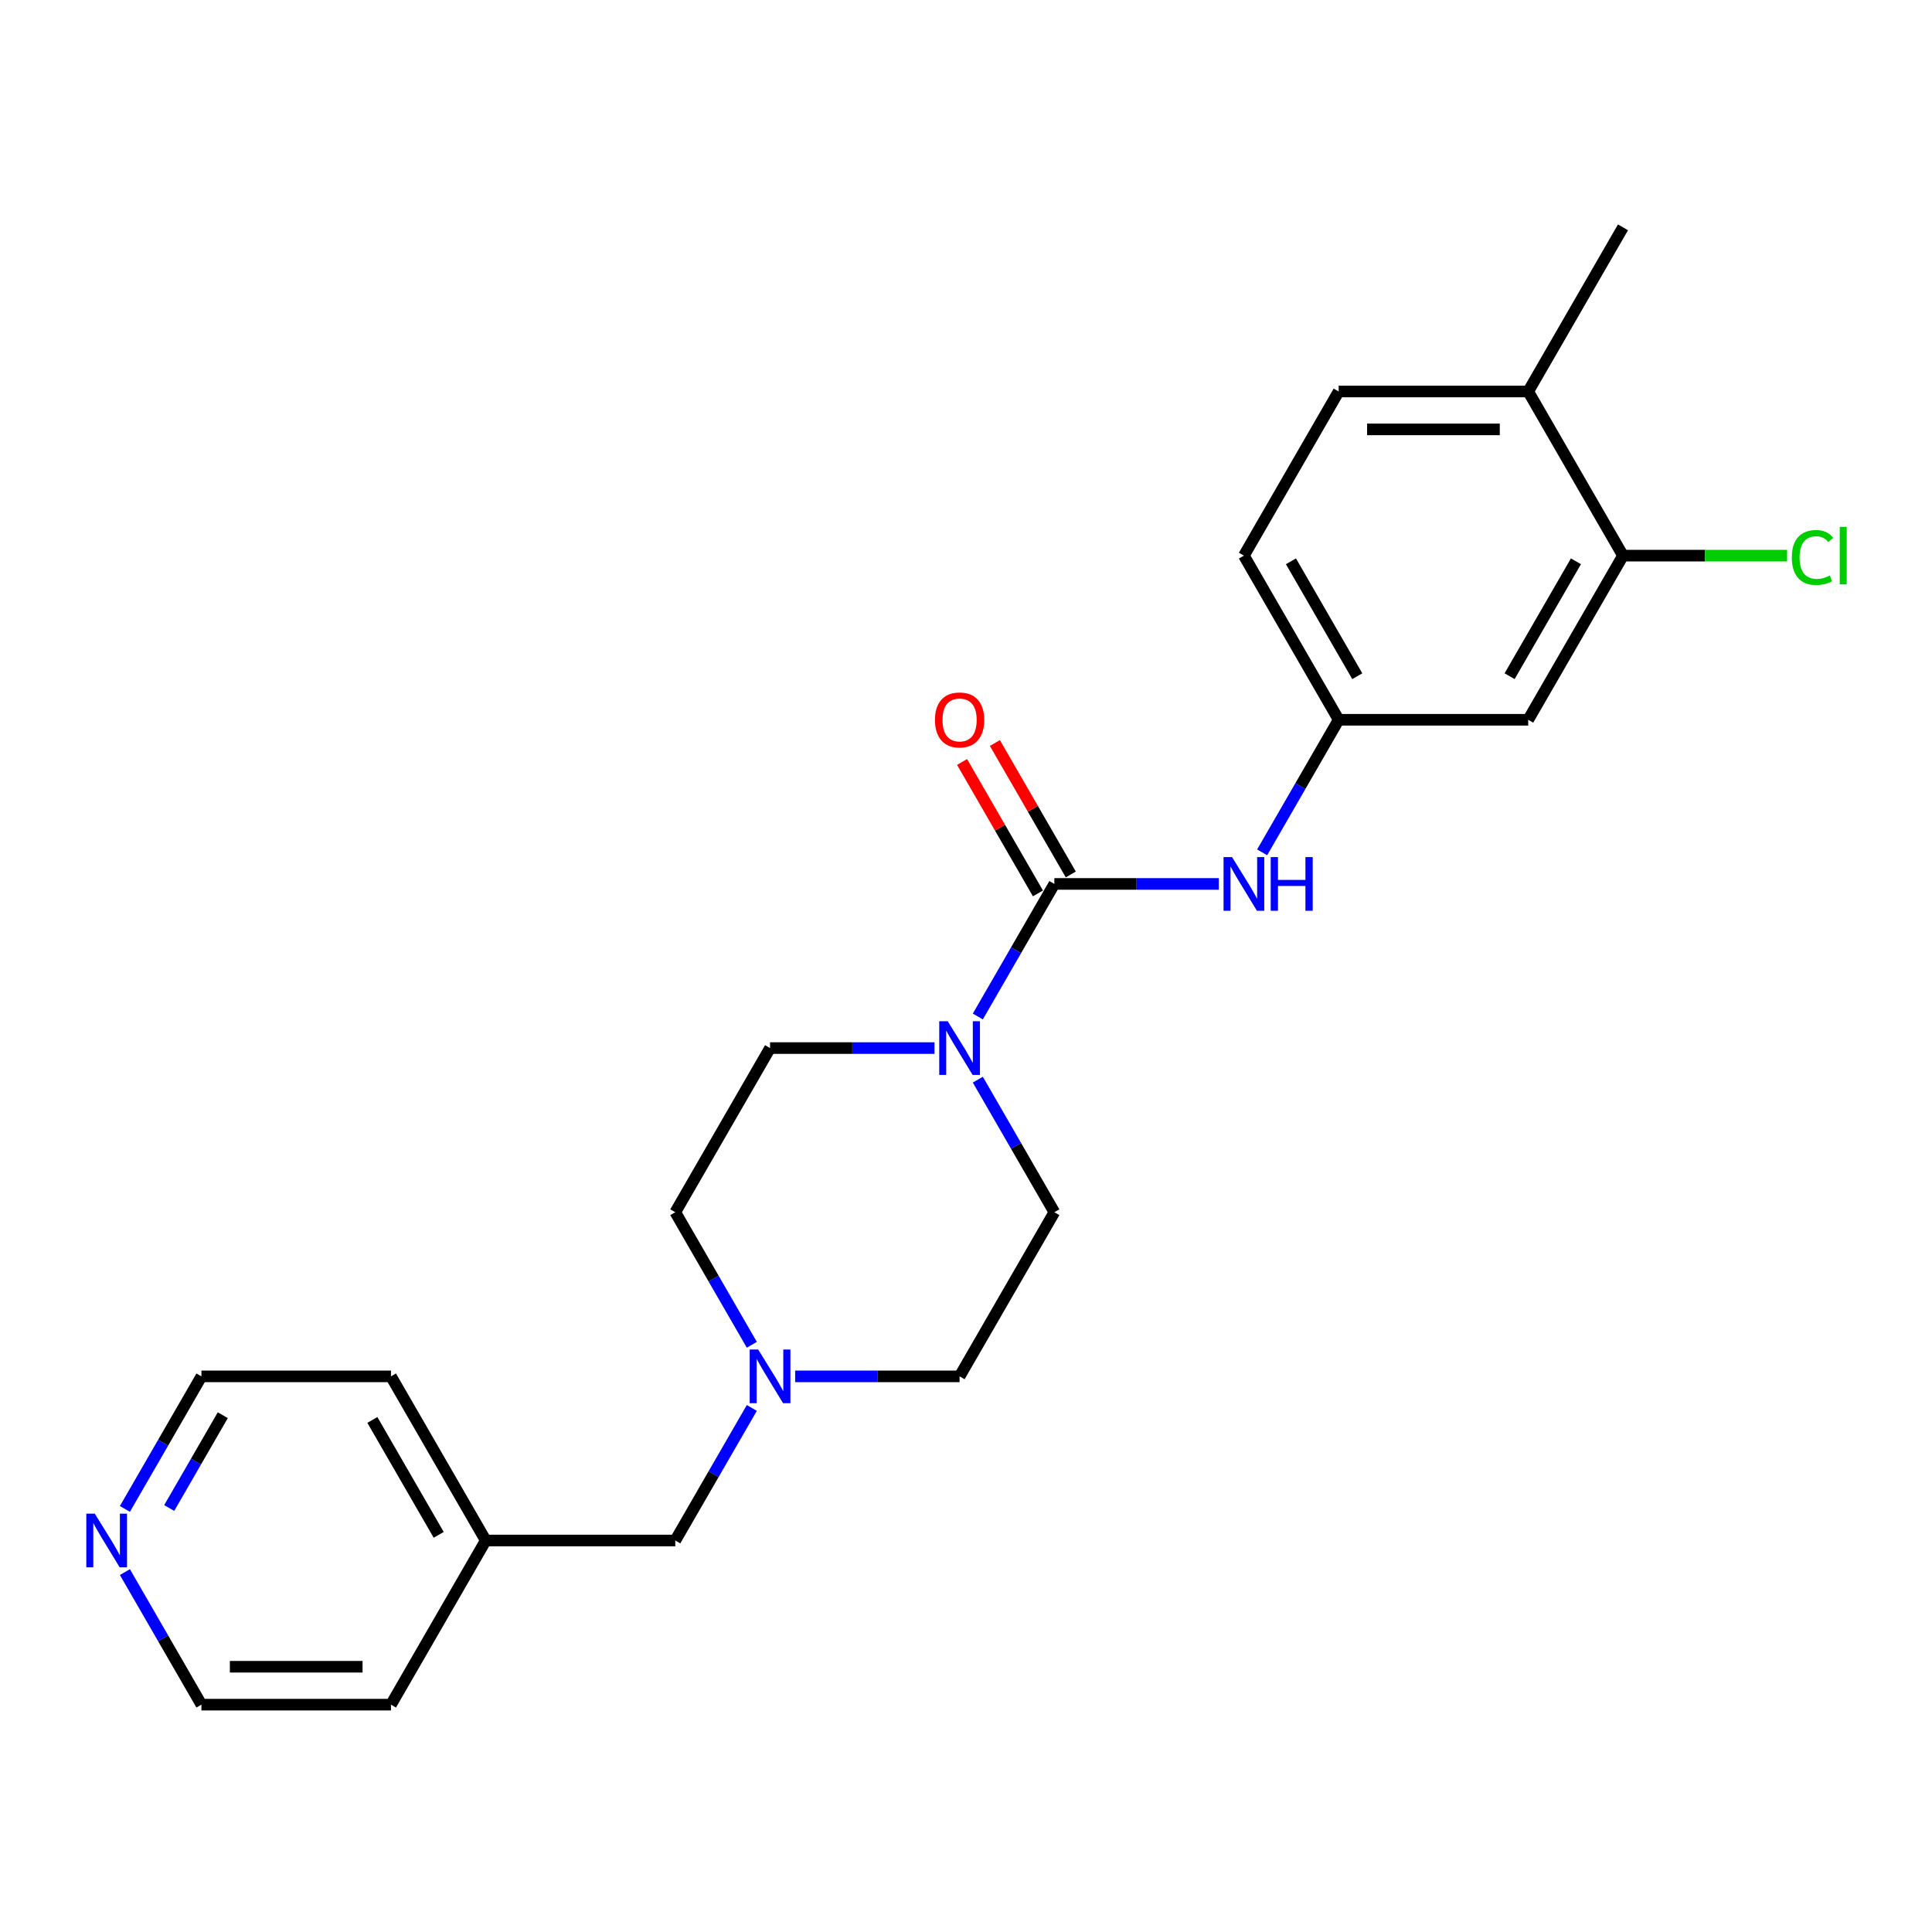 <?xml version='1.0' encoding='iso-8859-1'?>
<svg version='1.1' baseProfile='full'
              xmlns='http://www.w3.org/2000/svg'
                      xmlns:rdkit='http://www.rdkit.org/xml'
                      xmlns:xlink='http://www.w3.org/1999/xlink'
                  xml:space='preserve'
width='1000px' height='1000px' viewBox='0 0 1000 1000'>
<!-- END OF HEADER -->
<rect style='opacity:1.0;fill:#FFFFFF;stroke:none' width='1000' height='1000' x='0' y='0'> </rect>
<path class='bond-0' d='M 545.737,457.519 L 525.929,491.828' style='fill:none;fill-rule:evenodd;stroke:#000000;stroke-width:6px;stroke-linecap:butt;stroke-linejoin:miter;stroke-opacity:1' />
<path class='bond-0' d='M 525.929,491.828 L 506.121,526.137' style='fill:none;fill-rule:evenodd;stroke:#0000FF;stroke-width:6px;stroke-linecap:butt;stroke-linejoin:miter;stroke-opacity:1' />
<path class='bond-1' d='M 545.737,457.519 L 588.295,457.519' style='fill:none;fill-rule:evenodd;stroke:#000000;stroke-width:6px;stroke-linecap:butt;stroke-linejoin:miter;stroke-opacity:1' />
<path class='bond-1' d='M 588.295,457.519 L 630.853,457.519' style='fill:none;fill-rule:evenodd;stroke:#0000FF;stroke-width:6px;stroke-linecap:butt;stroke-linejoin:miter;stroke-opacity:1' />
<path class='bond-6' d='M 554.233,452.614 L 534.595,418.599' style='fill:none;fill-rule:evenodd;stroke:#000000;stroke-width:6px;stroke-linecap:butt;stroke-linejoin:miter;stroke-opacity:1' />
<path class='bond-6' d='M 534.595,418.599 L 514.957,384.585' style='fill:none;fill-rule:evenodd;stroke:#FF0000;stroke-width:6px;stroke-linecap:butt;stroke-linejoin:miter;stroke-opacity:1' />
<path class='bond-6' d='M 537.241,462.424 L 517.603,428.41' style='fill:none;fill-rule:evenodd;stroke:#000000;stroke-width:6px;stroke-linecap:butt;stroke-linejoin:miter;stroke-opacity:1' />
<path class='bond-6' d='M 517.603,428.41 L 497.965,394.396' style='fill:none;fill-rule:evenodd;stroke:#FF0000;stroke-width:6px;stroke-linecap:butt;stroke-linejoin:miter;stroke-opacity:1' />
<path class='bond-7' d='M 483.695,542.481 L 441.137,542.481' style='fill:none;fill-rule:evenodd;stroke:#0000FF;stroke-width:6px;stroke-linecap:butt;stroke-linejoin:miter;stroke-opacity:1' />
<path class='bond-7' d='M 441.137,542.481 L 398.579,542.481' style='fill:none;fill-rule:evenodd;stroke:#000000;stroke-width:6px;stroke-linecap:butt;stroke-linejoin:miter;stroke-opacity:1' />
<path class='bond-8' d='M 506.121,558.825 L 525.929,593.134' style='fill:none;fill-rule:evenodd;stroke:#0000FF;stroke-width:6px;stroke-linecap:butt;stroke-linejoin:miter;stroke-opacity:1' />
<path class='bond-8' d='M 525.929,593.134 L 545.737,627.443' style='fill:none;fill-rule:evenodd;stroke:#000000;stroke-width:6px;stroke-linecap:butt;stroke-linejoin:miter;stroke-opacity:1' />
<path class='bond-5' d='M 653.279,441.175 L 673.087,406.866' style='fill:none;fill-rule:evenodd;stroke:#0000FF;stroke-width:6px;stroke-linecap:butt;stroke-linejoin:miter;stroke-opacity:1' />
<path class='bond-5' d='M 673.087,406.866 L 692.895,372.557' style='fill:none;fill-rule:evenodd;stroke:#000000;stroke-width:6px;stroke-linecap:butt;stroke-linejoin:miter;stroke-opacity:1' />
<path class='bond-2' d='M 411.568,712.404 L 454.126,712.404' style='fill:none;fill-rule:evenodd;stroke:#0000FF;stroke-width:6px;stroke-linecap:butt;stroke-linejoin:miter;stroke-opacity:1' />
<path class='bond-2' d='M 454.126,712.404 L 496.684,712.404' style='fill:none;fill-rule:evenodd;stroke:#000000;stroke-width:6px;stroke-linecap:butt;stroke-linejoin:miter;stroke-opacity:1' />
<path class='bond-11' d='M 389.143,728.749 L 369.335,763.057' style='fill:none;fill-rule:evenodd;stroke:#0000FF;stroke-width:6px;stroke-linecap:butt;stroke-linejoin:miter;stroke-opacity:1' />
<path class='bond-11' d='M 369.335,763.057 L 349.526,797.366' style='fill:none;fill-rule:evenodd;stroke:#000000;stroke-width:6px;stroke-linecap:butt;stroke-linejoin:miter;stroke-opacity:1' />
<path class='bond-23' d='M 389.143,696.06 L 369.335,661.751' style='fill:none;fill-rule:evenodd;stroke:#0000FF;stroke-width:6px;stroke-linecap:butt;stroke-linejoin:miter;stroke-opacity:1' />
<path class='bond-23' d='M 369.335,661.751 L 349.526,627.443' style='fill:none;fill-rule:evenodd;stroke:#000000;stroke-width:6px;stroke-linecap:butt;stroke-linejoin:miter;stroke-opacity:1' />
<path class='bond-3' d='M 840.053,287.596 L 791.001,372.557' style='fill:none;fill-rule:evenodd;stroke:#000000;stroke-width:6px;stroke-linecap:butt;stroke-linejoin:miter;stroke-opacity:1' />
<path class='bond-3' d='M 815.703,290.529 L 781.366,350.003' style='fill:none;fill-rule:evenodd;stroke:#000000;stroke-width:6px;stroke-linecap:butt;stroke-linejoin:miter;stroke-opacity:1' />
<path class='bond-15' d='M 840.053,287.596 L 882.523,287.596' style='fill:none;fill-rule:evenodd;stroke:#000000;stroke-width:6px;stroke-linecap:butt;stroke-linejoin:miter;stroke-opacity:1' />
<path class='bond-15' d='M 882.523,287.596 L 924.993,287.596' style='fill:none;fill-rule:evenodd;stroke:#00CC00;stroke-width:6px;stroke-linecap:butt;stroke-linejoin:miter;stroke-opacity:1' />
<path class='bond-24' d='M 840.053,287.596 L 791.001,202.634' style='fill:none;fill-rule:evenodd;stroke:#000000;stroke-width:6px;stroke-linecap:butt;stroke-linejoin:miter;stroke-opacity:1' />
<path class='bond-4' d='M 791.001,372.557 L 692.895,372.557' style='fill:none;fill-rule:evenodd;stroke:#000000;stroke-width:6px;stroke-linecap:butt;stroke-linejoin:miter;stroke-opacity:1' />
<path class='bond-16' d='M 692.895,372.557 L 643.843,287.596' style='fill:none;fill-rule:evenodd;stroke:#000000;stroke-width:6px;stroke-linecap:butt;stroke-linejoin:miter;stroke-opacity:1' />
<path class='bond-16' d='M 702.53,350.003 L 668.193,290.529' style='fill:none;fill-rule:evenodd;stroke:#000000;stroke-width:6px;stroke-linecap:butt;stroke-linejoin:miter;stroke-opacity:1' />
<path class='bond-14' d='M 398.579,542.481 L 349.526,627.443' style='fill:none;fill-rule:evenodd;stroke:#000000;stroke-width:6px;stroke-linecap:butt;stroke-linejoin:miter;stroke-opacity:1' />
<path class='bond-13' d='M 545.737,627.443 L 496.684,712.404' style='fill:none;fill-rule:evenodd;stroke:#000000;stroke-width:6px;stroke-linecap:butt;stroke-linejoin:miter;stroke-opacity:1' />
<path class='bond-9' d='M 791.001,202.634 L 692.895,202.634' style='fill:none;fill-rule:evenodd;stroke:#000000;stroke-width:6px;stroke-linecap:butt;stroke-linejoin:miter;stroke-opacity:1' />
<path class='bond-9' d='M 776.285,222.255 L 707.611,222.255' style='fill:none;fill-rule:evenodd;stroke:#000000;stroke-width:6px;stroke-linecap:butt;stroke-linejoin:miter;stroke-opacity:1' />
<path class='bond-20' d='M 791.001,202.634 L 840.053,117.672' style='fill:none;fill-rule:evenodd;stroke:#000000;stroke-width:6px;stroke-linecap:butt;stroke-linejoin:miter;stroke-opacity:1' />
<path class='bond-10' d='M 64.647,781.022 L 84.455,746.713' style='fill:none;fill-rule:evenodd;stroke:#0000FF;stroke-width:6px;stroke-linecap:butt;stroke-linejoin:miter;stroke-opacity:1' />
<path class='bond-10' d='M 84.455,746.713 L 104.263,712.404' style='fill:none;fill-rule:evenodd;stroke:#000000;stroke-width:6px;stroke-linecap:butt;stroke-linejoin:miter;stroke-opacity:1' />
<path class='bond-10' d='M 87.582,780.54 L 101.447,756.524' style='fill:none;fill-rule:evenodd;stroke:#0000FF;stroke-width:6px;stroke-linecap:butt;stroke-linejoin:miter;stroke-opacity:1' />
<path class='bond-10' d='M 101.447,756.524 L 115.313,732.507' style='fill:none;fill-rule:evenodd;stroke:#000000;stroke-width:6px;stroke-linecap:butt;stroke-linejoin:miter;stroke-opacity:1' />
<path class='bond-25' d='M 64.647,813.71 L 84.455,848.019' style='fill:none;fill-rule:evenodd;stroke:#0000FF;stroke-width:6px;stroke-linecap:butt;stroke-linejoin:miter;stroke-opacity:1' />
<path class='bond-25' d='M 84.455,848.019 L 104.263,882.328' style='fill:none;fill-rule:evenodd;stroke:#000000;stroke-width:6px;stroke-linecap:butt;stroke-linejoin:miter;stroke-opacity:1' />
<path class='bond-17' d='M 349.526,797.366 L 251.421,797.366' style='fill:none;fill-rule:evenodd;stroke:#000000;stroke-width:6px;stroke-linecap:butt;stroke-linejoin:miter;stroke-opacity:1' />
<path class='bond-12' d='M 692.895,202.634 L 643.843,287.596' style='fill:none;fill-rule:evenodd;stroke:#000000;stroke-width:6px;stroke-linecap:butt;stroke-linejoin:miter;stroke-opacity:1' />
<path class='bond-21' d='M 251.421,797.366 L 202.368,882.328' style='fill:none;fill-rule:evenodd;stroke:#000000;stroke-width:6px;stroke-linecap:butt;stroke-linejoin:miter;stroke-opacity:1' />
<path class='bond-22' d='M 251.421,797.366 L 202.368,712.404' style='fill:none;fill-rule:evenodd;stroke:#000000;stroke-width:6px;stroke-linecap:butt;stroke-linejoin:miter;stroke-opacity:1' />
<path class='bond-22' d='M 227.071,794.432 L 192.734,734.959' style='fill:none;fill-rule:evenodd;stroke:#000000;stroke-width:6px;stroke-linecap:butt;stroke-linejoin:miter;stroke-opacity:1' />
<path class='bond-18' d='M 104.263,882.328 L 202.368,882.328' style='fill:none;fill-rule:evenodd;stroke:#000000;stroke-width:6px;stroke-linecap:butt;stroke-linejoin:miter;stroke-opacity:1' />
<path class='bond-18' d='M 118.979,862.707 L 187.653,862.707' style='fill:none;fill-rule:evenodd;stroke:#000000;stroke-width:6px;stroke-linecap:butt;stroke-linejoin:miter;stroke-opacity:1' />
<path class='bond-19' d='M 104.263,712.404 L 202.368,712.404' style='fill:none;fill-rule:evenodd;stroke:#000000;stroke-width:6px;stroke-linecap:butt;stroke-linejoin:miter;stroke-opacity:1' />
<path  class='atom-1' d='M 490.543 528.589
L 499.647 543.305
Q 500.55 544.757, 502.002 547.386
Q 503.454 550.015, 503.532 550.172
L 503.532 528.589
L 507.221 528.589
L 507.221 556.373
L 503.415 556.373
L 493.643 540.283
Q 492.505 538.4, 491.289 536.241
Q 490.111 534.083, 489.758 533.416
L 489.758 556.373
L 486.148 556.373
L 486.148 528.589
L 490.543 528.589
' fill='#0000FF'/>
<path  class='atom-2' d='M 637.701 443.627
L 646.805 458.343
Q 647.708 459.795, 649.16 462.424
Q 650.612 465.054, 650.69 465.211
L 650.69 443.627
L 654.379 443.627
L 654.379 471.411
L 650.573 471.411
L 640.801 455.322
Q 639.663 453.438, 638.447 451.28
Q 637.269 449.121, 636.916 448.454
L 636.916 471.411
L 633.306 471.411
L 633.306 443.627
L 637.701 443.627
' fill='#0000FF'/>
<path  class='atom-2' d='M 657.715 443.627
L 661.482 443.627
L 661.482 455.439
L 675.688 455.439
L 675.688 443.627
L 679.455 443.627
L 679.455 471.411
L 675.688 471.411
L 675.688 458.579
L 661.482 458.579
L 661.482 471.411
L 657.715 471.411
L 657.715 443.627
' fill='#0000FF'/>
<path  class='atom-3' d='M 392.438 698.513
L 401.542 713.228
Q 402.444 714.68, 403.896 717.31
Q 405.348 719.939, 405.427 720.096
L 405.427 698.513
L 409.116 698.513
L 409.116 726.296
L 405.309 726.296
L 395.538 710.207
Q 394.4 708.323, 393.183 706.165
Q 392.006 704.007, 391.653 703.339
L 391.653 726.296
L 388.043 726.296
L 388.043 698.513
L 392.438 698.513
' fill='#0000FF'/>
<path  class='atom-7' d='M 483.931 372.636
Q 483.931 365.965, 487.227 362.237
Q 490.523 358.509, 496.684 358.509
Q 502.846 358.509, 506.142 362.237
Q 509.438 365.965, 509.438 372.636
Q 509.438 379.386, 506.103 383.231
Q 502.767 387.038, 496.684 387.038
Q 490.563 387.038, 487.227 383.231
Q 483.931 379.425, 483.931 372.636
M 496.684 383.898
Q 500.923 383.898, 503.199 381.073
Q 505.514 378.208, 505.514 372.636
Q 505.514 367.181, 503.199 364.434
Q 500.923 361.648, 496.684 361.648
Q 492.446 361.648, 490.131 364.395
Q 487.855 367.142, 487.855 372.636
Q 487.855 378.247, 490.131 381.073
Q 492.446 383.898, 496.684 383.898
' fill='#FF0000'/>
<path  class='atom-11' d='M 49.069 783.474
L 58.173 798.19
Q 59.076 799.642, 60.528 802.271
Q 61.98 804.901, 62.058 805.058
L 62.058 783.474
L 65.747 783.474
L 65.747 811.258
L 61.94 811.258
L 52.169 795.169
Q 51.031 793.285, 49.815 791.127
Q 48.637 788.968, 48.284 788.301
L 48.284 811.258
L 44.674 811.258
L 44.674 783.474
L 49.069 783.474
' fill='#0000FF'/>
<path  class='atom-16' d='M 927.446 288.557
Q 927.446 281.65, 930.663 278.04
Q 933.92 274.391, 940.082 274.391
Q 945.811 274.391, 948.872 278.433
L 946.282 280.552
Q 944.045 277.609, 940.082 277.609
Q 935.883 277.609, 933.646 280.434
Q 931.448 283.22, 931.448 288.557
Q 931.448 294.051, 933.724 296.876
Q 936.04 299.702, 940.513 299.702
Q 943.574 299.702, 947.145 297.857
L 948.244 300.801
Q 946.792 301.742, 944.594 302.292
Q 942.397 302.841, 939.964 302.841
Q 933.92 302.841, 930.663 299.152
Q 927.446 295.464, 927.446 288.557
' fill='#00CC00'/>
<path  class='atom-16' d='M 952.247 272.703
L 955.857 272.703
L 955.857 302.488
L 952.247 302.488
L 952.247 272.703
' fill='#00CC00'/>
</svg>
